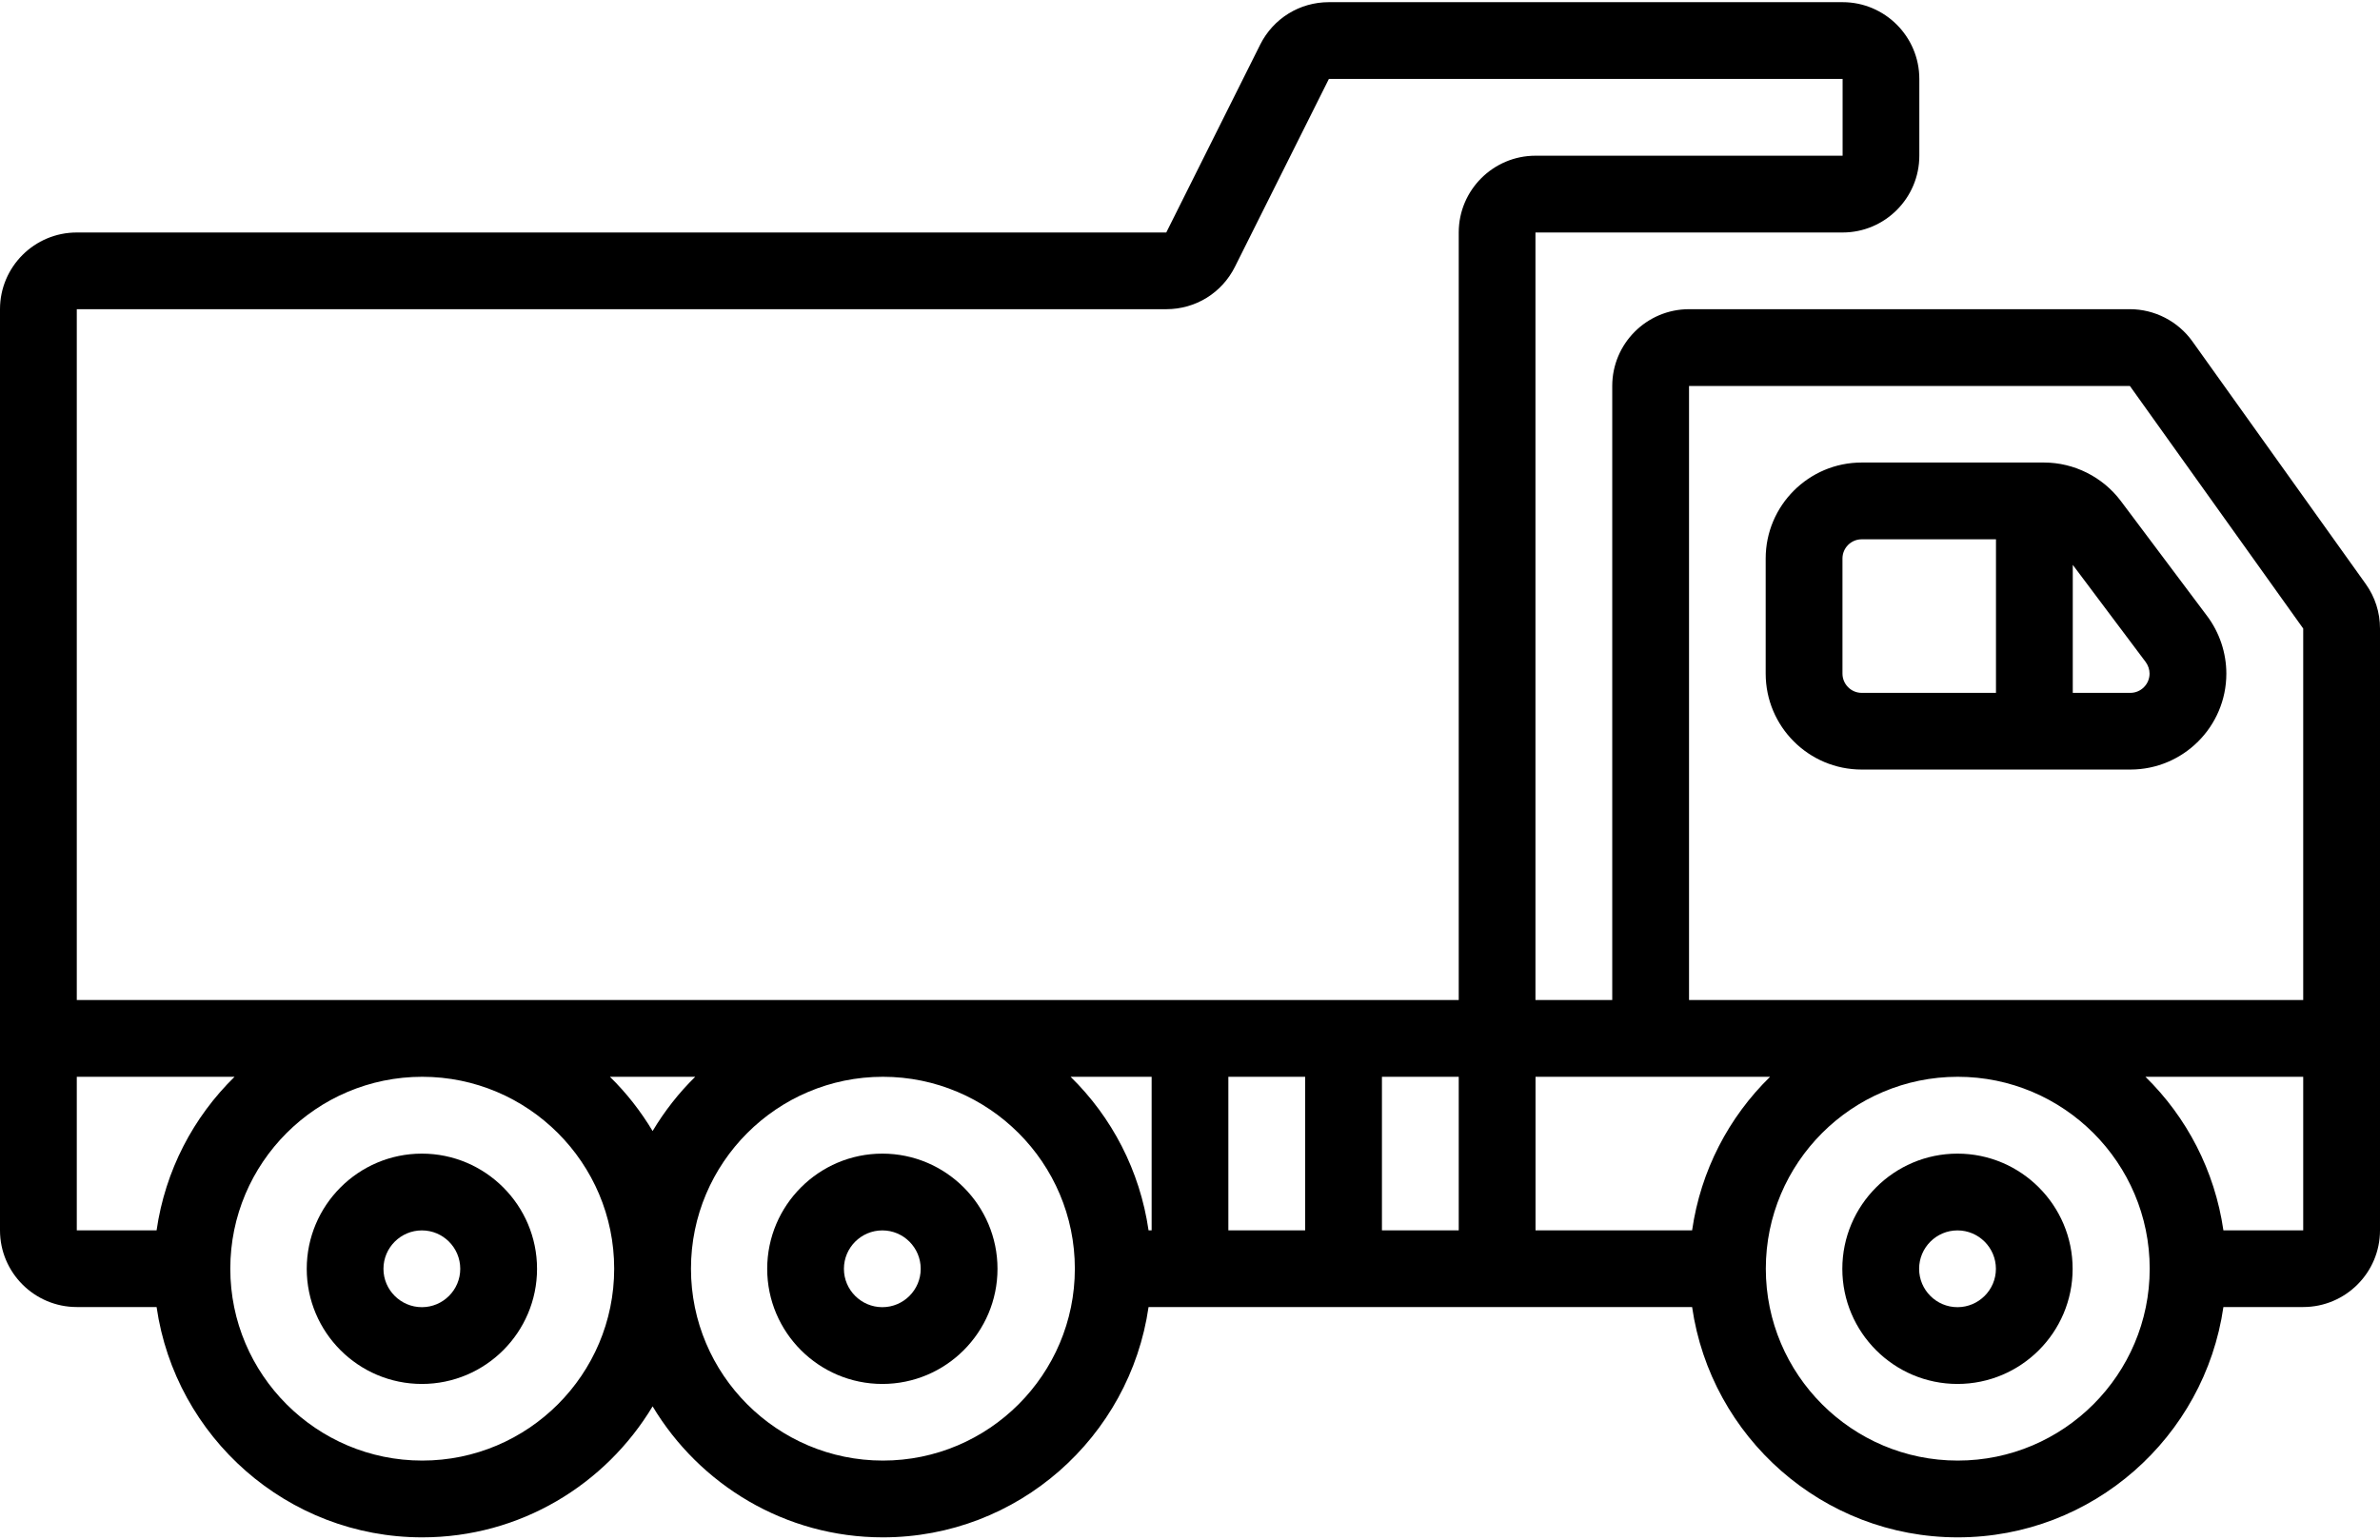 <svg width="34" height="22" viewBox="0 0 34 22" fill="none" xmlns="http://www.w3.org/2000/svg">
<path d="M12.605 16.484C13.512 16.484 14.25 17.223 14.25 18.13C14.25 19.037 13.512 19.775 12.605 19.775C11.698 19.775 10.96 19.037 10.96 18.13C10.96 17.223 11.698 16.484 12.605 16.484ZM12.605 18.678C12.907 18.678 13.153 18.432 13.153 18.13C13.153 17.827 12.907 17.581 12.605 17.581C12.303 17.581 12.056 17.827 12.056 18.13C12.056 18.432 12.303 18.678 12.605 18.678Z" fill="black"/>
<path d="M27.964 16.484C28.871 16.484 29.609 17.223 29.609 18.13C29.609 19.037 28.871 19.775 27.964 19.775C27.057 19.775 26.319 19.037 26.319 18.13C26.319 17.223 27.057 16.484 27.964 16.484ZM27.964 18.678C28.266 18.678 28.513 18.432 28.513 18.13C28.513 17.827 28.266 17.581 27.964 17.581C27.662 17.581 27.416 17.827 27.416 18.13C27.416 18.432 27.662 18.678 27.964 18.678Z" fill="black"/>
<path d="M6.027 16.484C6.934 16.484 7.672 17.223 7.672 18.13C7.672 19.037 6.934 19.775 6.027 19.775C5.12 19.775 4.382 19.037 4.382 18.13C4.382 17.223 5.12 16.484 6.027 16.484ZM6.027 18.678C6.329 18.678 6.575 18.432 6.575 18.13C6.575 17.827 6.329 17.581 6.027 17.581C5.725 17.581 5.478 17.827 5.478 18.13C5.478 18.432 5.725 18.678 6.027 18.678Z" fill="black"/>
<path d="M1.097 3.322H16.661L18.003 0.637C18.19 0.264 18.566 0.031 18.984 0.031H26.323C26.927 0.031 27.419 0.523 27.419 1.128V2.225C27.419 2.83 26.927 3.322 26.323 3.322H21.935V14.289H23.032V5.515C23.032 4.91 23.524 4.418 24.129 4.418H30.427C30.78 4.418 31.114 4.59 31.32 4.878L33.796 8.344C33.93 8.531 34 8.751 34 8.981V17.58C34 18.184 33.508 18.676 32.903 18.676H31.763C31.495 20.533 29.898 21.967 27.968 21.967C26.038 21.967 24.441 20.533 24.173 18.676H16.408C16.14 20.533 14.543 21.967 12.613 21.967C11.216 21.967 9.994 21.214 9.323 20.095C8.651 21.214 7.43 21.967 6.032 21.967C4.103 21.967 2.505 20.533 2.237 18.676H1.097C0.492 18.676 0 18.184 0 17.58V4.418C0 3.813 0.492 3.322 1.097 3.322ZM21.936 2.225H26.323V1.128H18.984L17.642 3.812C17.455 4.186 17.08 4.418 16.661 4.418H1.097V14.289H20.839V3.322C20.839 2.717 21.331 2.225 21.936 2.225ZM8.713 15.386C8.949 15.616 9.152 15.877 9.323 16.161C9.493 15.877 9.697 15.616 9.932 15.386H8.713ZM18.645 15.386H17.548V17.58H18.645V15.386ZM19.742 17.58H20.839V15.386H19.742V17.58ZM16.452 15.386H15.294C15.883 15.962 16.284 16.726 16.408 17.58H16.452V15.386ZM21.936 17.58H24.173C24.296 16.726 24.697 15.962 25.287 15.386H21.936V17.58ZM30.427 5.515H24.129V14.289H32.903V8.981L30.427 5.515ZM32.903 15.386H30.649C31.238 15.962 31.639 16.726 31.763 17.58H32.903V15.386ZM27.968 20.87C29.48 20.87 30.71 19.64 30.71 18.128C30.71 16.616 29.48 15.386 27.968 15.386C26.456 15.386 25.226 16.616 25.226 18.128C25.226 19.64 26.456 20.87 27.968 20.87ZM12.613 20.87C14.125 20.87 15.355 19.64 15.355 18.128C15.355 16.616 14.125 15.386 12.613 15.386C11.101 15.386 9.871 16.616 9.871 18.128C9.871 19.64 11.101 20.87 12.613 20.87ZM6.032 20.87C7.544 20.87 8.774 19.64 8.774 18.128C8.774 16.616 7.544 15.386 6.032 15.386C4.52 15.386 3.29 16.616 3.29 18.128C3.29 19.64 4.52 20.87 6.032 20.87ZM2.237 17.58C2.36 16.726 2.762 15.962 3.351 15.386H1.097V17.58H2.237Z" fill="black"/>
<path d="M30.434 10.996H26.595C25.839 10.996 25.224 10.382 25.224 9.625V7.98C25.224 7.224 25.839 6.609 26.595 6.609H29.2C29.628 6.609 30.038 6.814 30.297 7.158L31.531 8.803C31.708 9.039 31.805 9.331 31.805 9.625C31.805 10.382 31.189 10.996 30.434 10.996ZM26.321 7.98V9.625C26.321 9.776 26.444 9.9 26.595 9.9H28.514V7.706H26.595C26.444 7.706 26.321 7.83 26.321 7.98ZM30.653 9.46L29.611 8.071V9.9H30.434C30.585 9.9 30.708 9.776 30.708 9.625C30.708 9.567 30.688 9.508 30.653 9.46Z" fill="black"/>
</svg>
